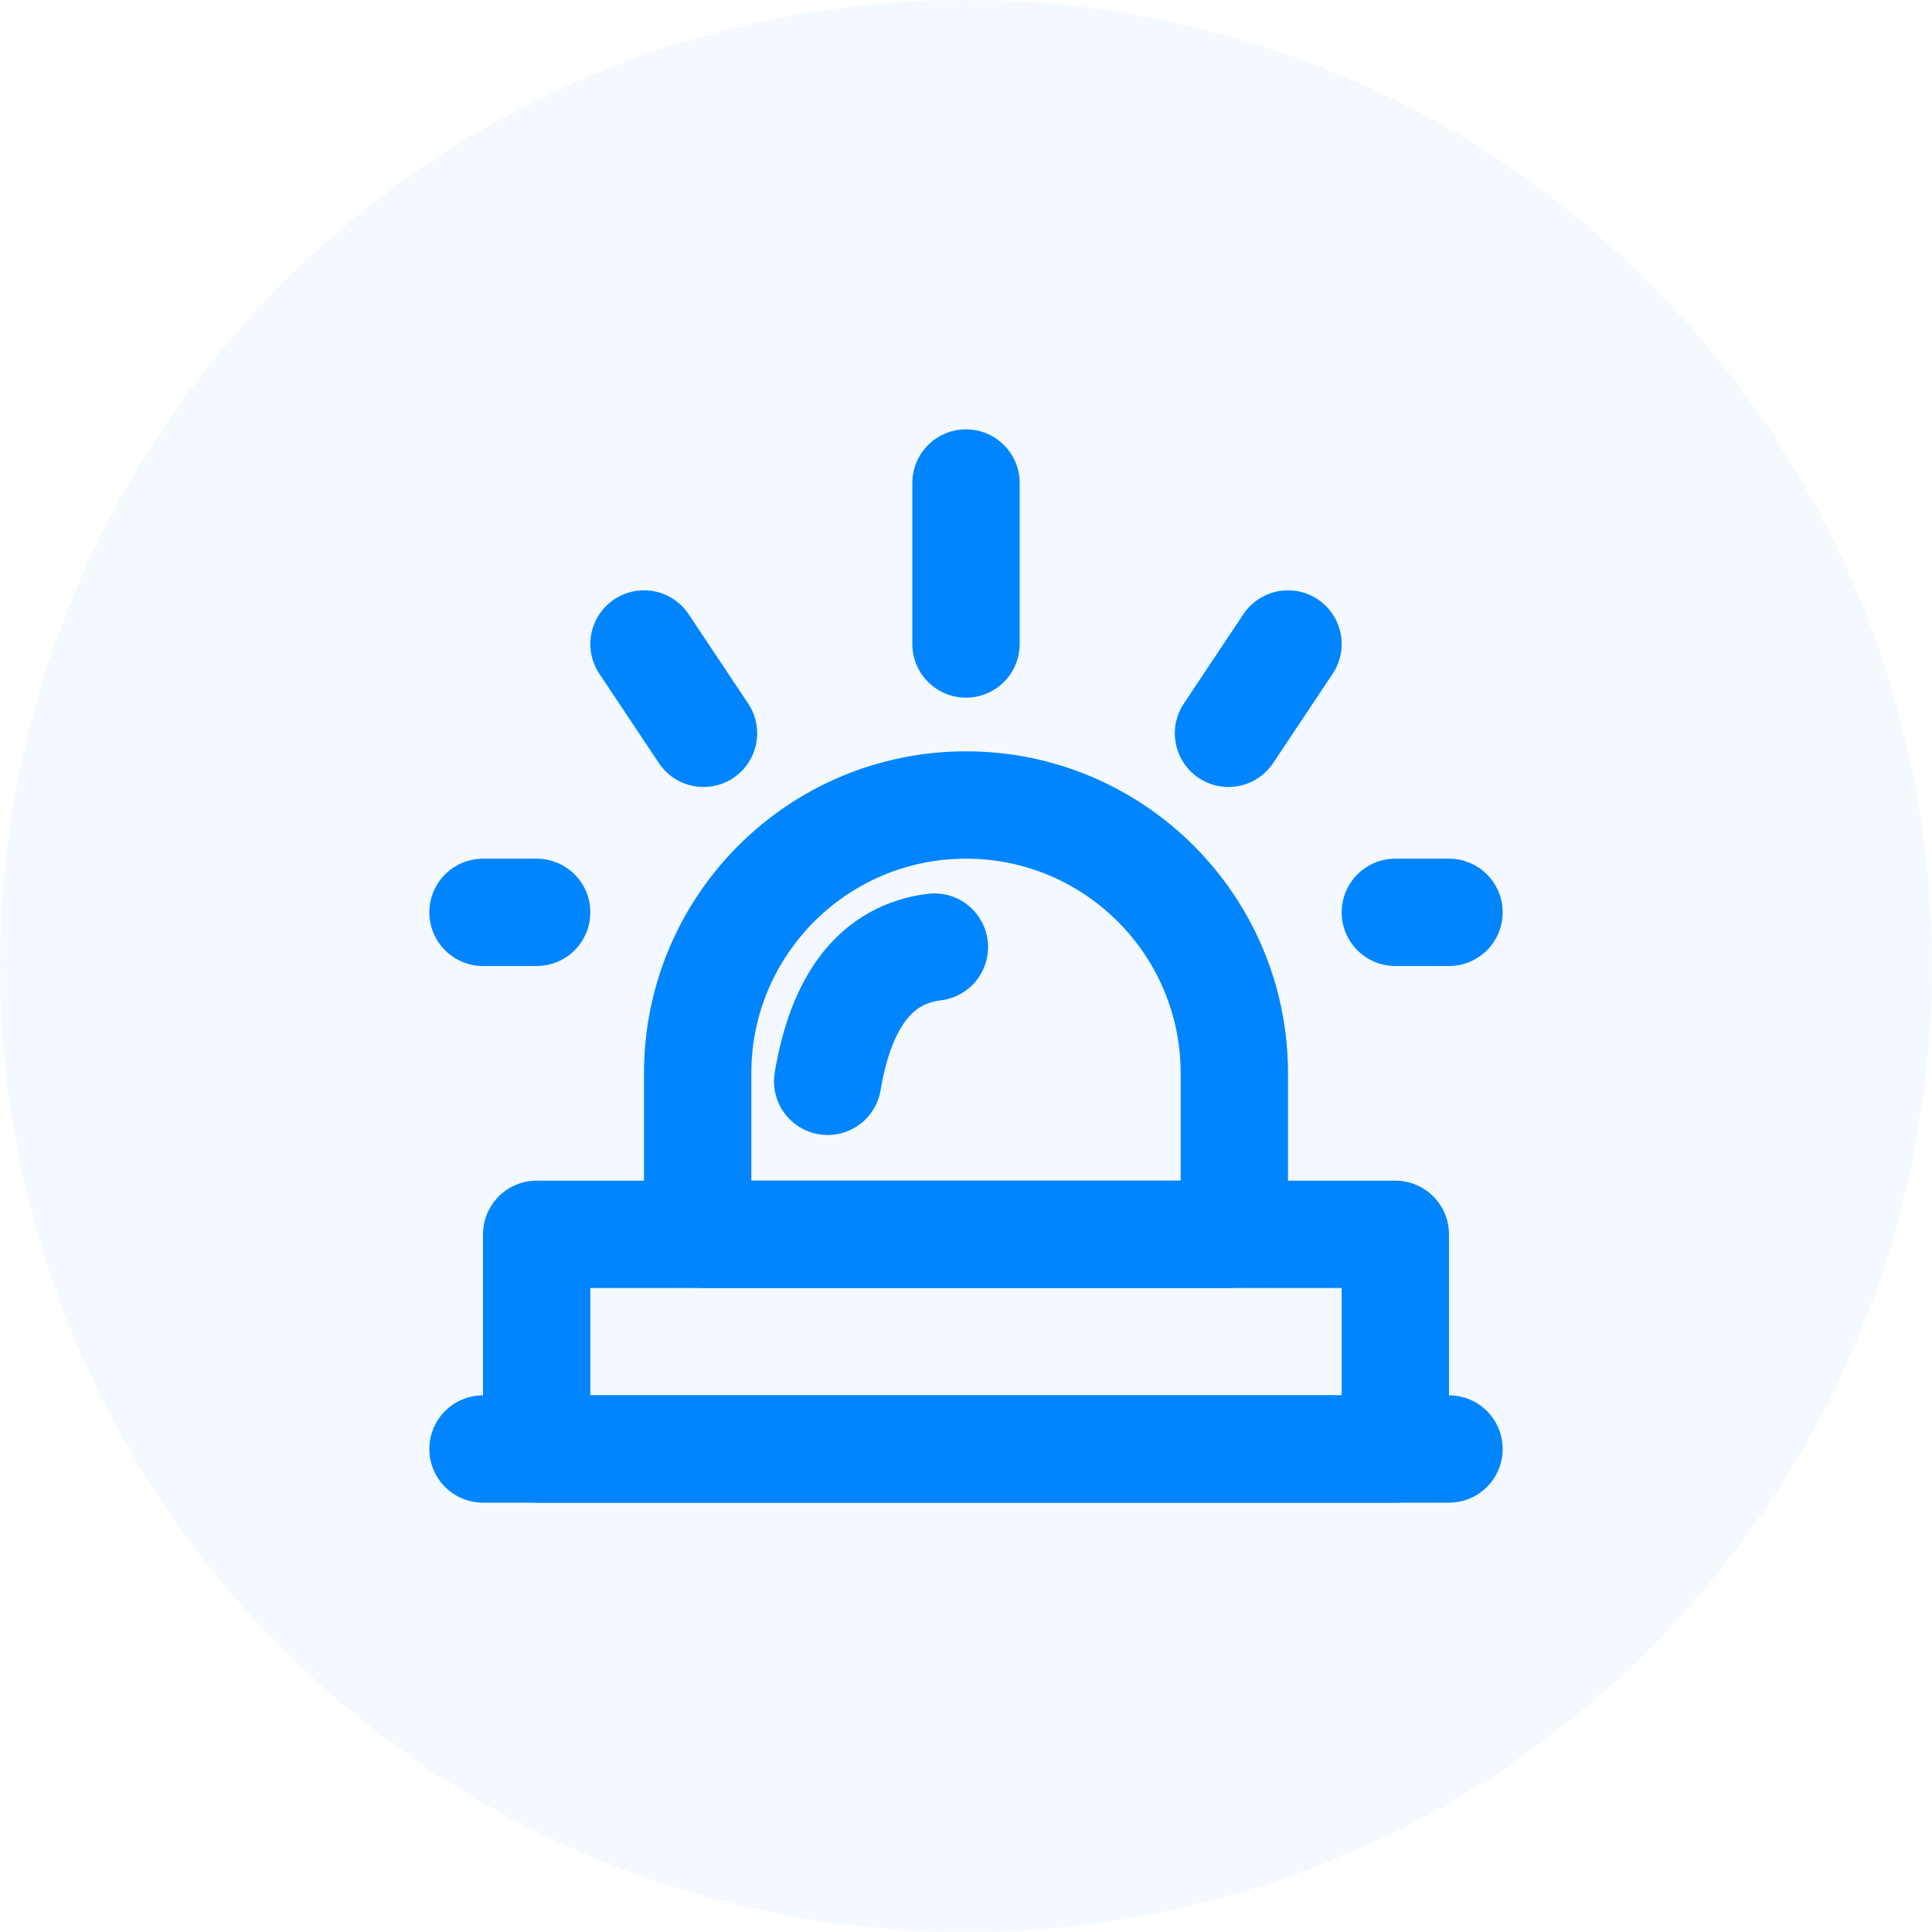 <svg width="36" height="36" viewBox="0 0 36 36" fill="none" xmlns="http://www.w3.org/2000/svg">
<path fill-rule="evenodd" clip-rule="evenodd" d="M18 0C27.941 0 36 8.059 36 18C36 27.941 27.941 36 18 36C8.059 36 0 27.941 0 18C0 8.059 8.059 0 18 0Z" fill="#0085FF" fill-opacity="0.05"/>
<path d="M9 27H27" stroke="#0085FF" stroke-width="2" stroke-linecap="round" stroke-linejoin="round"/>
<path fill-rule="evenodd" clip-rule="evenodd" d="M22.9 23H13.1C13.034 22.677 13 22.343 13 22V20C13 17.239 15.239 15 18 15C20.761 15 23 17.239 23 20V22C23 22.343 22.966 22.677 22.9 23Z" stroke="#0085FF" stroke-width="2" stroke-linecap="round" stroke-linejoin="round"/>
<path d="M18 9V12" stroke="#0085FF" stroke-width="2" stroke-linecap="round" stroke-linejoin="round"/>
<path d="M27 17H26" stroke="#0085FF" stroke-width="2" stroke-linecap="round" stroke-linejoin="round"/>
<path d="M10 17H9" stroke="#0085FF" stroke-width="2" stroke-linecap="round" stroke-linejoin="round"/>
<path d="M24 12L22.891 13.664" stroke="#0085FF" stroke-width="2" stroke-linecap="round" stroke-linejoin="round"/>
<path d="M12 12L13.109 13.664" stroke="#0085FF" stroke-width="2" stroke-linecap="round" stroke-linejoin="round"/>
<path d="M15.422 20.149C15.68 18.614 16.343 17.78 17.411 17.647" stroke="#0085FF" stroke-width="2" stroke-linecap="round" stroke-linejoin="round"/>
<path d="M26 23H10V27H26V23Z" stroke="#0085FF" stroke-width="2" stroke-linecap="round" stroke-linejoin="round"/>
</svg>